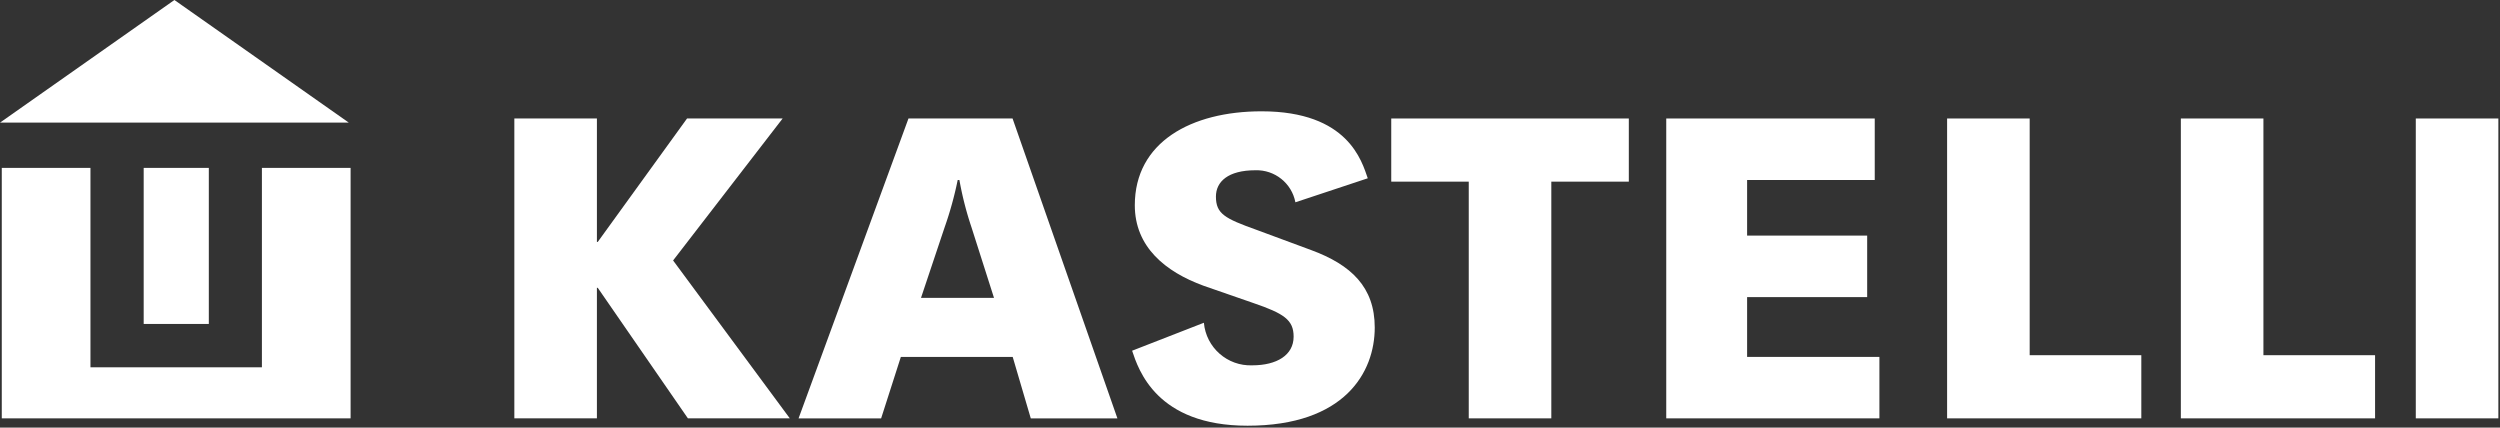 <?xml version="1.0" encoding="UTF-8"?> <svg xmlns="http://www.w3.org/2000/svg" width="380" height="65" viewBox="0 0 380 65"><rect x="0" y="0" width="380" height="65" fill="#333333" stroke="none"/><g fill="#FFF" fill-rule="nonzero"><path d="M21.84 25.52h9.9v23.72h-9.9z"></path><path d="M39.81 25.52v30.31H13.75V25.52H.27v38.07h53.02V25.52z"></path><path d="M26.51 0L0 18.64h53.02z"></path><path d="M90.86 43.75h-.13v19.84H78.18V18.01h12.55v18.76h.13l13.57-18.76h14.53l-16.65 21.58 17.74 24h-15.49z"></path><path d="M169.85 63.6h-13.17l-2.75-9.35h-17l-3 9.35h-12.55l16.71-45.59h15.82l15.94 45.59zm-18.76-18.32l-3.41-10.69a50 50 0 01-1.85-7.23h-.26a54 54 0 01-2 7.23l-3.58 10.69h11.1z"></path><path d="M182.99 49.06c.338 3.773 3.575 6.618 7.36 6.47 3.71 0 6.28-1.54 6.28-4.36 0-2.56-1.48-3.52-6.15-5.12l-7.55-2.62c-5.77-2.11-10.44-5.89-10.44-12.23 0-9.6 8.58-14.28 19.27-14.28 13.19 0 15.24 7.62 16.14 10.18l-11 3.65c-.554-2.897-3.132-4.962-6.08-4.87-4.16 0-6 1.74-6 4 0 2.62 1.35 3.33 6.15 5.05l8.32 3.08c6.08 2.24 9.67 5.63 9.67 11.78 0 6.78-4.55 14.92-19.34 14.92-13.83 0-16.58-8.52-17.54-11.4l10.91-4.25z"></path><path d="M211.47 18.01h36.11v9.6H235.8v35.98h-12.55V27.61h-11.78z"></path><path d="M253.27 18.01h31.69v9.35h-19.4v8.45h18.25v9.35h-18.25v9.09h20.11v9.34h-32.4z"></path><path d="M295.96 18.01h12.55v35.98h16.97v9.6h-29.52z"></path><path d="M331.49 18.01h12.55v35.98h16.97v9.6h-29.52z"></path><path d="M367.2 18.01h12.55v45.58H367.2z"></path></g></svg> 